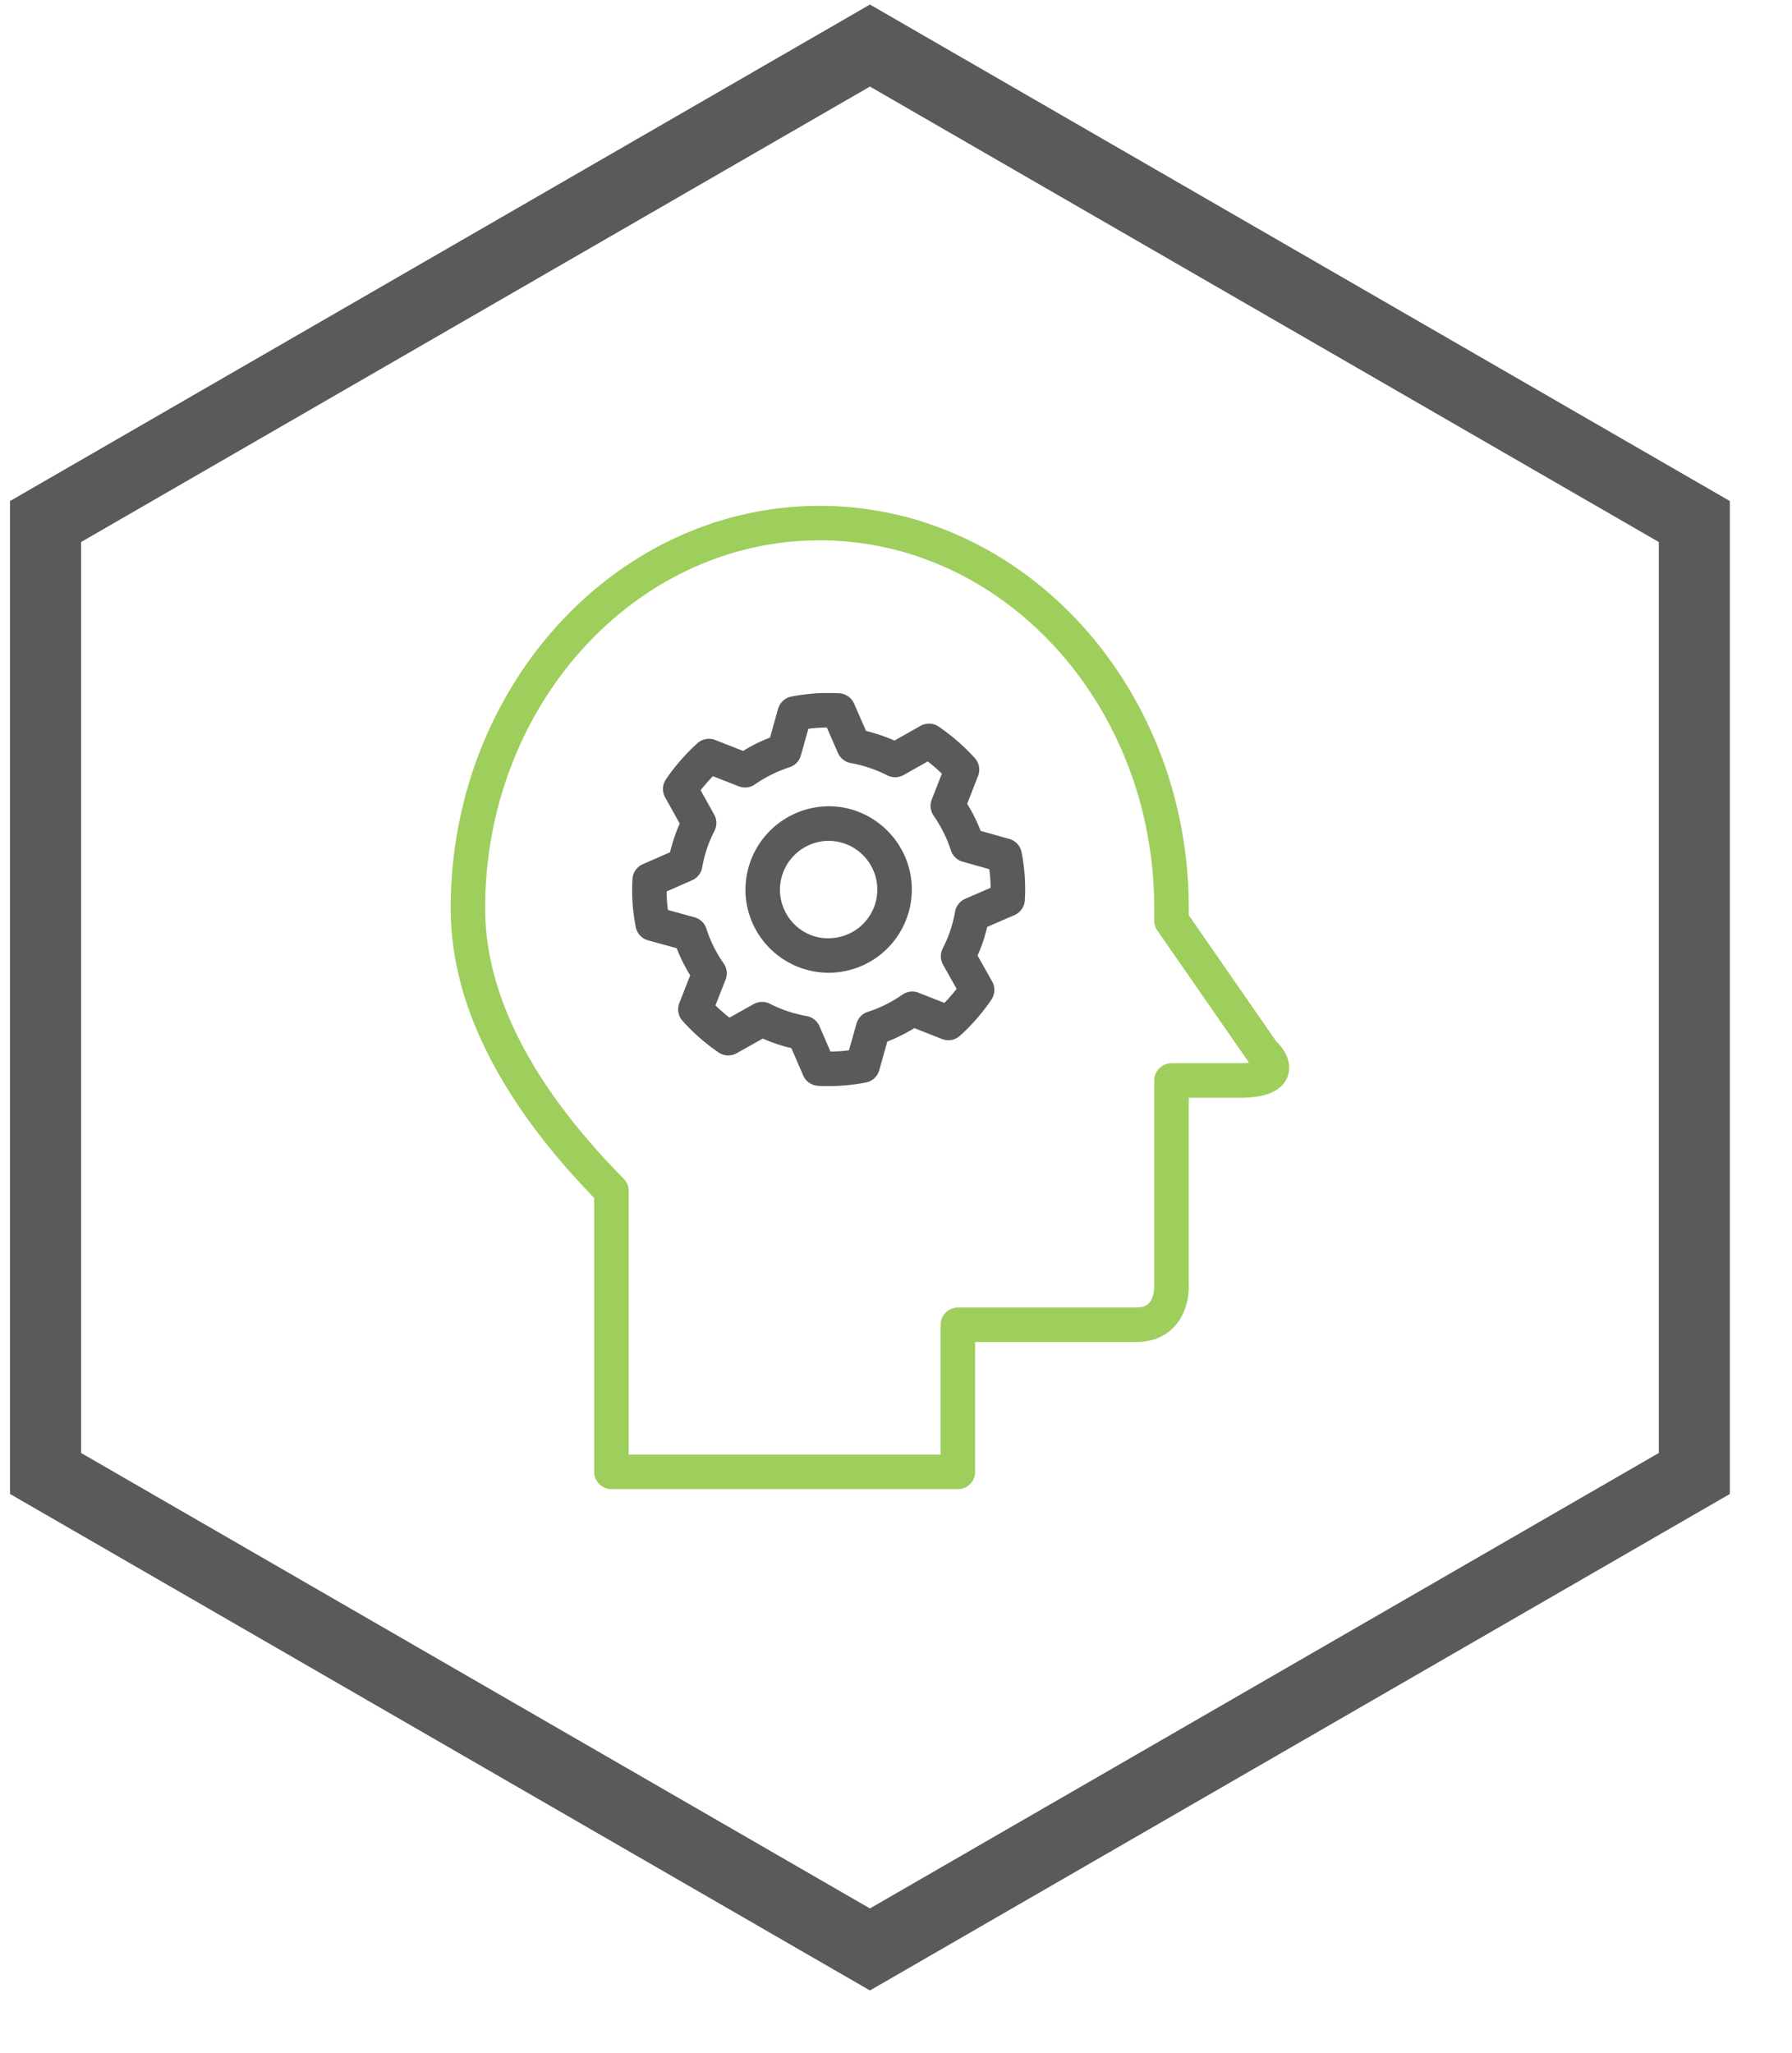 <svg width="110" height="126" fill="none" xmlns="http://www.w3.org/2000/svg"><path d="M58.799 91.406H37.535a1.059 1.059 0 0 1-1.06-1.059V73.532c-5.847-6.026-8.81-12.007-8.81-17.78 0-13.62 10.161-24.702 22.653-24.702 12.491 0 22.654 11.081 22.654 24.702v.428l5.367 7.737c.556.533 1.003 1.355.696 2.172-.489 1.293-2.346 1.293-3.044 1.293h-3.02v11.555c.007.107.046 1.52-.913 2.524-.399.419-1.126.916-2.32.916h-9.881v7.971c0 .585-.473 1.058-1.058 1.058zm-20.206-2.118H57.74v-7.97c0-.585.473-1.06 1.059-1.06h10.939c.534 0 .72-.191.782-.254.287-.295.34-.852.333-1.026V66.322c0-.585.473-1.06 1.059-1.06h4.078c.287 0 .51-.012.683-.03l-.009-.013-5.623-8.105a1.063 1.063 0 0 1-.189-.604v-.759c0-12.453-9.213-22.584-20.536-22.584-11.323 0-20.536 10.131-20.536 22.584 0 5.296 2.862 10.882 8.508 16.604.195.198.305.466.305.744v16.189zm38.439-23.63h.01-.01z" fill="#8DC640" fill-opacity=".85"/><path d="M50.888 66.667c-.213 0-.434-.006-.664-.017a1.061 1.061 0 0 1-.921-.637l-.726-1.677a9.885 9.885 0 0 1-1.754-.587l-1.603.9a1.06 1.06 0 0 1-1.12-.053 12.233 12.233 0 0 1-2.204-1.934 1.062 1.062 0 0 1-.196-1.091l.667-1.703a9.871 9.871 0 0 1-.828-1.666l-1.758-.483a1.06 1.06 0 0 1-.76-.83 13.33 13.33 0 0 1-.193-1.455c-.03-.485-.03-.976-.005-1.472.02-.4.266-.754.633-.916l1.676-.734c.142-.604.34-1.192.592-1.76l-.894-1.608a1.06 1.06 0 0 1 .05-1.11 12.55 12.55 0 0 1 1.922-2.208 1.06 1.06 0 0 1 1.101-.204l1.712.671a10.054 10.054 0 0 1 1.653-.821l.493-1.762c.11-.387.427-.679.821-.755a13.14 13.14 0 0 1 1.451-.193c.449-.028.91-.032 1.468-.008.405.018.764.264.926.635l.733 1.678c.59.141 1.172.34 1.745.59l1.602-.903a1.063 1.063 0 0 1 1.119.05c.824.566 1.57 1.216 2.213 1.931.267.297.345.72.198 1.094l-.668 1.71c.326.528.602 1.084.826 1.66l1.762.498c.386.11.677.426.752.82a12.903 12.903 0 0 1 .196 1.473c.03.518.032 1 .003 1.47-.022.399-.27.752-.637.91l-1.672.725a9.937 9.937 0 0 1-.592 1.76l.895 1.59c.197.35.18.783-.046 1.114a11.977 11.977 0 0 1-1.936 2.222 1.058 1.058 0 0 1-1.094.196l-1.703-.67a9.987 9.987 0 0 1-1.657.825l-.494 1.76a1.06 1.06 0 0 1-.825.754 12.196 12.196 0 0 1-2.259.22zm-4.107-5.169c.166 0 .331.038.484.117a7.976 7.976 0 0 0 2.248.751c.35.062.647.296.789.622l.676 1.559a8.584 8.584 0 0 0 1.136-.08l.461-1.637c.096-.343.357-.613.695-.721a7.938 7.938 0 0 0 2.12-1.054c.294-.205.667-.25.997-.119l1.584.623c.265-.27.515-.56.751-.864l-.833-1.48a1.06 1.06 0 0 1-.018-1.006 7.77 7.77 0 0 0 .755-2.247c.06-.352.297-.65.624-.792l1.557-.675a10.2 10.2 0 0 0-.02-.573 10.037 10.037 0 0 0-.058-.569l-1.639-.462a1.057 1.057 0 0 1-.72-.693 8.109 8.109 0 0 0-1.06-2.13 1.058 1.058 0 0 1-.116-.99l.621-1.588a10.569 10.569 0 0 0-.866-.754l-1.48.835a1.06 1.06 0 0 1-.996.024 8.34 8.34 0 0 0-2.253-.76 1.06 1.06 0 0 1-.785-.62l-.68-1.558a7.96 7.96 0 0 0-.573.02 10.15 10.15 0 0 0-.563.058l-.46 1.639a1.063 1.063 0 0 1-.697.723 8.084 8.084 0 0 0-2.125 1.053c-.29.202-.66.244-.99.116l-1.585-.622c-.269.276-.52.564-.754.862l.83 1.495c.174.31.18.685.018 1a7.818 7.818 0 0 0-.753 2.243 1.06 1.06 0 0 1-.62.788l-1.56.684c0 .195.006.388.017.577.013.177.033.364.06.563l1.634.449c.346.095.62.358.728.699.245.769.59 1.465 1.057 2.126.205.292.25.665.12.997l-.622 1.587c.269.261.556.513.86.75l1.486-.832c.162-.089.34-.134.518-.134z" fill="#595A5C"/><path d="M50.86 59.709a5.116 5.116 0 0 1-5.09-4.752 5.133 5.133 0 0 1 4.742-5.452c2.792-.21 5.254 1.94 5.448 4.747v.001a5.113 5.113 0 0 1-5.1 5.456zm.001-8.097a3.008 3.008 0 0 0-2.978 3.2c.117 1.64 1.53 2.91 3.188 2.77a2.99 2.99 0 0 0 2.775-3.184 2.999 2.999 0 0 0-2.985-2.786z" fill="#595A5C"/><path d="M104.004 90.444V32.012L53.4 2.796 2.797 32.012v58.432L53.4 119.66l50.604-29.216z" stroke="#595A5C" stroke-width="4.36" stroke-miterlimit="10"/></svg>
